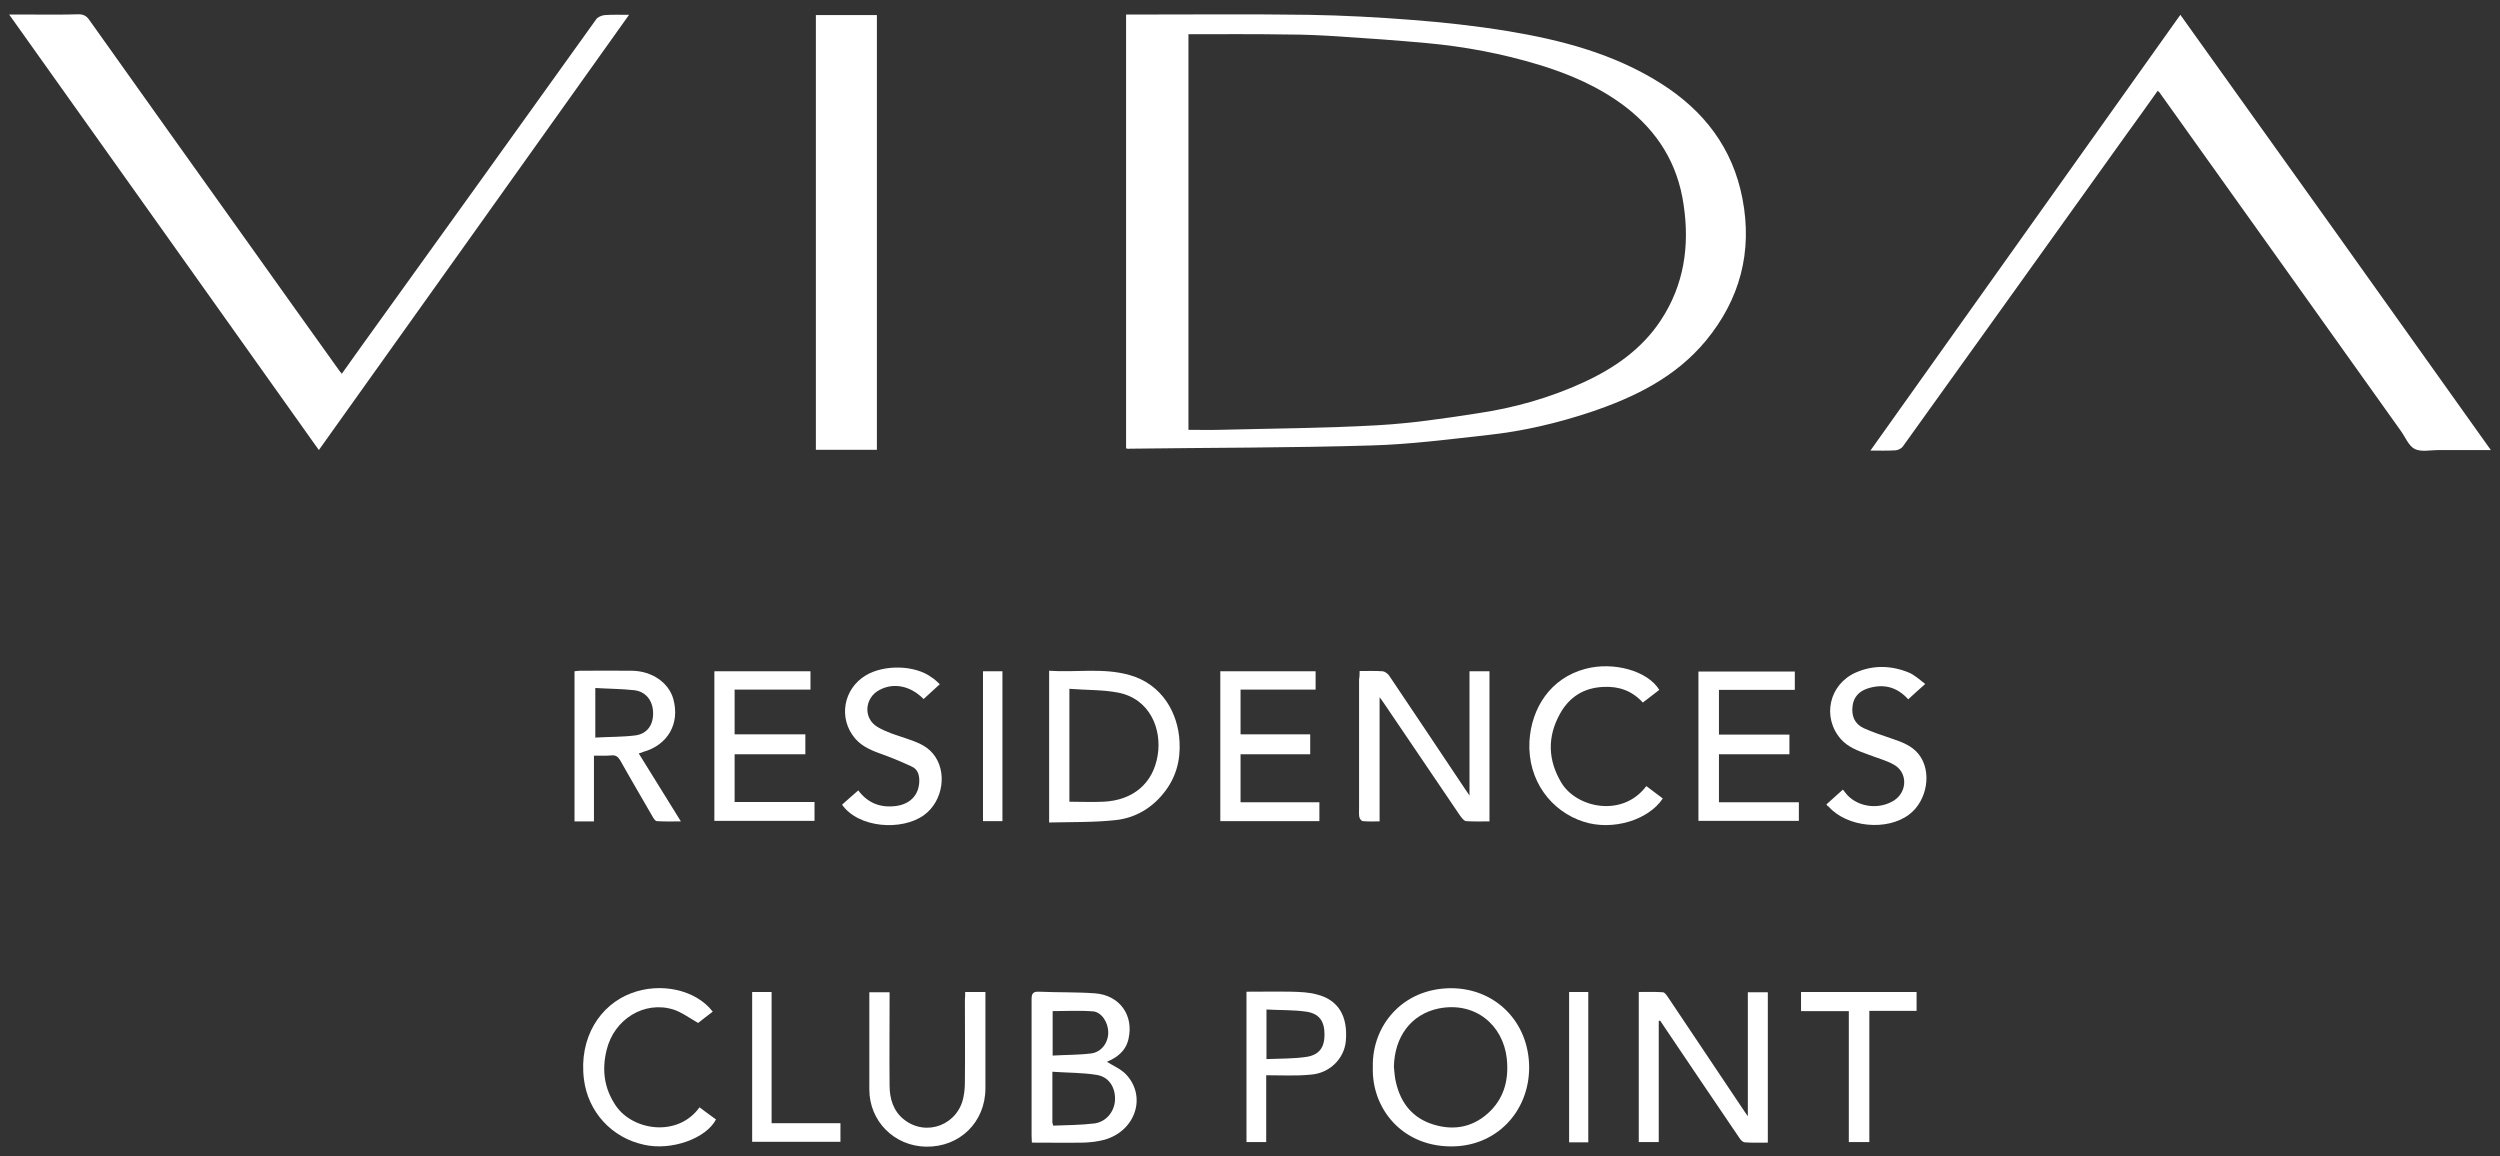 <svg width="1025" height="474" viewBox="0 0 1025 474" fill="none" xmlns="http://www.w3.org/2000/svg">
<rect x="0" y="0" width="1025" height="474" fill="#333333" stroke="none"/>
<path d="M461.693 183.854C461.693 124.521 461.693 65.52 461.693 5.966C462.689 5.966 463.575 5.966 464.571 5.966C488.591 5.966 512.5 5.745 536.52 6.076C550.689 6.297 564.857 7.071 579.025 8.175C591.976 9.17 605.038 10.606 617.878 12.706C640.016 16.352 661.601 21.987 680.861 34.141C698.572 45.3 710.416 60.658 714.401 81.43C718.607 103.196 713.405 122.753 699.347 139.769C686.949 154.685 670.235 162.861 652.192 168.938C638.577 173.468 624.52 176.782 610.24 178.329C594.301 180.097 578.251 182.196 562.2 182.638C529.214 183.633 496.228 183.522 463.243 183.964C462.689 184.075 462.357 183.964 461.693 183.854ZM487.263 14.031C487.263 68.171 487.263 122.09 487.263 176.23C491.579 176.23 495.786 176.341 499.881 176.23C521.577 175.678 543.162 175.567 564.857 174.352C578.472 173.578 592.087 171.589 605.591 169.49C620.645 167.28 635.257 163.192 649.204 156.784C661.933 150.928 673.224 143.083 680.972 131.261C690.491 116.787 692.816 100.766 690.27 83.861C687.835 67.066 679.644 53.918 666.25 43.643C655.624 35.577 643.558 30.384 630.829 26.517C615.886 21.987 600.61 19.114 585.113 17.678C572.937 16.573 560.761 15.689 548.585 14.915C541.723 14.473 534.749 14.142 527.886 14.142C514.271 13.921 500.878 14.031 487.263 14.031Z" fill="white"/>
<path d="M1021.24 184.517C1013.71 184.517 1006.74 184.517 999.762 184.517C996.442 184.517 992.678 185.401 990.022 184.075C987.476 182.749 986.147 179.103 984.266 176.561C951.28 130.266 918.294 83.971 885.308 37.787C885.197 37.676 884.976 37.566 884.644 37.234C880.327 43.311 876.01 49.388 871.582 55.465C841.142 98.003 810.702 140.542 780.151 183.08C779.598 183.854 778.27 184.517 777.273 184.627C773.953 184.848 770.742 184.738 766.868 184.738C809.374 124.963 851.547 65.63 893.942 6.076C936.447 65.409 978.731 124.742 1021.24 184.517Z" fill="white"/>
<path d="M130.726 184.517C88.442 124.963 46.269 65.741 3.764 5.966C6.863 5.966 9.519 5.966 12.065 5.966C18.817 5.966 25.57 6.076 32.211 5.855C34.204 5.855 35.421 6.518 36.528 8.065C58.445 38.892 80.472 69.829 102.5 100.655C114.787 117.892 126.963 135.018 139.25 152.144C139.471 152.475 139.692 152.696 140.135 153.248C143.013 149.271 145.67 145.514 148.326 141.758C180.427 97.23 212.416 52.593 244.406 7.955C245.07 6.96 246.731 6.297 247.948 6.187C251.048 5.966 254.147 6.076 257.91 6.076C215.405 65.741 173.232 124.963 130.726 184.517Z" fill="white"/>
<path d="M359.525 184.406C351.112 184.406 342.921 184.406 334.509 184.406C334.509 125.073 334.509 65.74 334.509 6.187C342.7 6.187 351.112 6.187 359.525 6.187C359.525 65.519 359.525 124.852 359.525 184.406Z" fill="white"/>
<path d="M557.441 275.118C560.983 275.118 563.971 275.008 566.96 275.229C567.846 275.339 569.063 276.223 569.617 277.107C579.911 292.355 590.095 307.713 600.389 323.071C600.942 323.844 601.496 324.728 602.492 326.165C602.492 308.707 602.492 292.134 602.492 275.229C605.37 275.229 607.916 275.229 610.683 275.229C610.683 295.559 610.683 316 610.683 336.772C607.473 336.772 604.263 336.882 601.053 336.661C600.278 336.551 599.393 335.446 598.729 334.562C588.213 318.983 577.586 303.404 567.071 287.825C566.739 287.383 566.407 286.941 565.632 285.836C565.632 303.183 565.632 319.756 565.632 336.772C563.086 336.772 560.983 336.882 558.769 336.661C558.216 336.661 557.441 335.667 557.33 335.004C557.109 333.899 557.219 332.573 557.219 331.468C557.219 313.79 557.219 296.111 557.219 278.433C557.441 277.439 557.441 276.444 557.441 275.118Z" fill="white"/>
<path d="M680.086 418.644C680.086 435.107 680.086 451.57 680.086 468.254C677.319 468.254 674.773 468.254 671.895 468.254C671.895 447.924 671.895 427.483 671.895 406.711C675.216 406.711 678.426 406.601 681.747 406.822C682.522 406.822 683.296 408.037 683.85 408.811C694.144 424.169 704.328 439.416 714.622 454.774C715.175 455.548 715.618 456.321 716.615 457.647C716.615 440.3 716.615 423.616 716.615 406.822C719.492 406.822 722.038 406.822 724.806 406.822C724.806 427.262 724.806 447.813 724.806 468.475C721.706 468.475 718.496 468.585 715.397 468.364C714.733 468.364 713.847 467.591 713.404 466.928C702.999 451.68 692.705 436.322 682.411 421.075C681.857 420.191 681.193 419.307 680.64 418.423C680.419 418.534 680.308 418.534 680.086 418.644Z" fill="white"/>
<path d="M562.865 437.538C562.422 420.634 574.93 405.276 594.854 405.165C613.229 405.165 626.844 419.087 626.955 437.538C626.955 456.101 613.118 470.243 594.744 470.022C574.819 469.912 562.311 454.443 562.865 437.538ZM571.498 437.428C571.72 439.638 571.83 441.848 572.384 443.947C574.376 452.455 579.357 458.531 587.77 461.073C596.404 463.724 604.484 462.067 611.126 455.438C616.992 449.471 618.653 442.069 617.767 433.892C616.218 420.302 604.927 410.579 589.984 413.452C578.472 415.772 571.72 425.164 571.498 437.428Z" fill="white"/>
<path d="M423.062 468.475C423.062 467.37 422.951 466.486 422.951 465.713C422.951 447.04 422.951 428.367 422.951 409.695C422.951 407.264 423.615 406.491 426.05 406.601C433.688 406.932 441.326 406.711 448.963 407.264C459.036 408.037 464.903 416.214 462.689 425.937C461.582 431.019 457.819 433.671 453.834 435.328C456.38 436.986 459.479 438.201 461.693 440.521C470.216 449.581 465.567 463.614 452.948 467.26C450.181 468.033 447.192 468.365 444.314 468.475C437.23 468.586 430.367 468.475 423.062 468.475ZM431.806 461.514C437.341 461.293 442.986 461.293 448.521 460.63C453.502 460.078 456.933 455.769 457.154 451.018C457.376 446.046 454.83 441.626 449.849 440.742C443.872 439.748 437.784 439.858 431.474 439.416C431.474 446.709 431.474 453.228 431.474 459.746C431.363 460.188 431.585 460.52 431.806 461.514ZM431.585 432.787C437.009 432.456 442.211 432.566 447.414 431.903C451.62 431.351 454.387 427.484 454.387 423.285C454.387 419.307 451.731 414.998 448.188 414.667C442.765 414.225 437.23 414.556 431.585 414.556C431.585 420.412 431.585 426.268 431.585 432.787Z" fill="white"/>
<path d="M430.146 337.213C430.146 316.11 430.146 295.78 430.146 275.008C441.215 275.781 452.284 273.682 463.132 276.776C476.525 280.532 483.056 292.465 483.61 304.067C484.052 311.911 482.06 318.983 477.19 325.06C472.209 331.357 465.456 335.335 457.597 336.219C448.742 337.213 439.555 336.992 430.146 337.213ZM438.448 282.411C438.448 298.321 438.448 313.458 438.448 328.706C443.207 328.706 447.746 328.927 452.395 328.706C464.46 328.153 472.762 321.303 474.644 309.702C476.415 298.984 471.544 286.499 458.372 283.957C451.952 282.742 445.311 282.963 438.448 282.411Z" fill="white"/>
<path d="M243.521 309.812C243.521 319.093 243.521 327.822 243.521 336.772C240.753 336.772 238.207 336.772 235.551 336.772C235.551 316.221 235.551 295.891 235.551 275.229C236.326 275.119 237.1 275.008 237.875 275.008C244.96 275.008 252.044 274.898 259.128 275.008C267.319 275.119 274.182 279.87 276.064 286.609C278.831 296.664 273.85 305.393 263.777 308.265C263.224 308.486 262.559 308.707 261.895 308.928C267.541 318.099 273.186 327.159 279.163 336.772C275.51 336.772 272.411 336.882 269.312 336.661C268.647 336.661 267.983 335.556 267.541 334.783C263.113 327.049 258.575 319.425 254.258 311.691C253.372 310.254 252.487 309.591 250.826 309.702C248.502 309.923 246.177 309.812 243.521 309.812ZM244.074 282.079C244.074 289.04 244.074 295.559 244.074 302.41C249.719 302.078 255.143 302.189 260.456 301.526C265.437 300.863 267.983 297.106 267.762 291.913C267.541 286.941 264.552 283.405 259.792 282.963C254.7 282.411 249.609 282.411 244.074 282.079Z" fill="white"/>
<path d="M301.191 282.742C301.191 289.04 301.191 294.896 301.191 301.083C310.821 301.083 320.451 301.083 330.192 301.083C330.192 303.956 330.192 306.497 330.192 309.259C320.562 309.259 310.931 309.259 301.191 309.259C301.191 315.778 301.191 322.076 301.191 328.816C312.038 328.816 322.997 328.816 333.955 328.816C333.955 331.578 333.955 334.009 333.955 336.55C320.23 336.55 306.614 336.55 292.889 336.55C292.889 316.11 292.889 295.669 292.889 275.229C305.95 275.229 319.012 275.229 332.295 275.229C332.295 277.659 332.295 280.09 332.295 282.742C322.111 282.742 311.817 282.742 301.191 282.742Z" fill="white"/>
<path d="M696.358 336.551C696.358 316 696.358 295.78 696.358 275.34C709.53 275.34 722.592 275.34 735.875 275.34C735.875 277.66 735.875 280.091 735.875 282.853C725.581 282.853 715.286 282.853 704.771 282.853C704.771 289.041 704.771 295.007 704.771 301.194C714.401 301.194 724.031 301.194 733.661 301.194C733.661 303.957 733.661 306.387 733.661 309.26C724.031 309.26 714.511 309.26 704.771 309.26C704.771 316 704.771 322.298 704.771 328.927C715.729 328.927 726.577 328.927 737.535 328.927C737.535 331.579 737.535 334.01 737.535 336.551C723.92 336.551 710.305 336.551 696.358 336.551Z" fill="white"/>
<path d="M508.626 282.742C508.626 289.04 508.626 294.896 508.626 301.083C518.145 301.083 527.554 301.083 537.184 301.083C537.184 303.956 537.184 306.387 537.184 309.259C527.665 309.259 518.256 309.259 508.626 309.259C508.626 315.889 508.626 322.297 508.626 328.926C519.474 328.926 530.1 328.926 540.948 328.926C540.948 331.578 540.948 334.009 540.948 336.661C527.443 336.661 513.939 336.661 500.324 336.661C500.324 316.22 500.324 295.78 500.324 275.229C513.386 275.229 526.336 275.229 539.398 275.229C539.398 277.659 539.398 280.09 539.398 282.742C529.325 282.742 519.142 282.742 508.626 282.742Z" fill="white"/>
<path d="M395.721 406.711C398.71 406.711 401.145 406.711 404.023 406.711C404.023 407.705 404.023 408.7 404.023 409.694C404.023 421.848 404.023 434.002 404.023 446.156C404.023 460.077 393.507 470.353 379.671 470.132C366.609 469.911 356.426 459.635 356.426 446.708C356.426 434.333 356.426 421.848 356.426 409.473C356.426 408.7 356.426 407.816 356.426 406.821C359.193 406.821 361.739 406.821 364.727 406.821C364.727 407.705 364.727 408.7 364.727 409.694C364.727 421.517 364.617 433.228 364.727 445.051C364.727 450.465 366.277 455.547 370.594 458.972C379.781 466.265 392.954 461.182 395.057 449.581C395.5 447.482 395.61 445.161 395.61 443.062C395.721 432.013 395.61 420.964 395.61 409.915C395.721 408.921 395.721 407.926 395.721 406.711Z" fill="white"/>
<path d="M385.316 280.532C382.881 282.742 380.778 284.731 378.674 286.609C373.361 281.195 366.498 279.759 360.632 282.852C354.433 286.057 353.769 294.564 359.857 298.1C363.399 300.199 367.495 301.415 371.48 302.74C375.575 304.177 379.671 305.503 382.549 309.038C388.526 316.22 386.755 328.484 378.785 334.23C369.708 340.749 351.998 339.533 345.246 329.921C347.349 328.043 349.563 326.054 351.887 324.065C355.872 329.368 361.075 331.247 367.273 330.473C373.472 329.7 377.125 325.501 376.903 319.535C376.793 317.215 376.018 315.336 373.915 314.342C370.151 312.574 366.277 310.917 362.292 309.48C357.975 307.933 353.658 306.387 350.559 302.74C343.585 294.454 345.799 282.41 354.987 276.886C362.624 272.356 375.132 272.687 381.885 277.659C383.213 278.433 384.209 279.538 385.316 280.532Z" fill="white"/>
<path d="M748.826 329.81C751.039 327.822 753.143 325.943 755.578 323.733C756.353 324.617 756.906 325.501 757.57 326.164C762.441 331.136 770.742 331.91 776.609 328.153C782.144 324.507 782.144 316.552 776.388 313.458C773.178 311.69 769.414 310.696 765.983 309.37C761.776 307.823 757.681 306.387 754.692 302.961C746.944 294.012 749.933 280.643 760.78 275.781C767.975 272.577 775.502 272.798 782.697 275.781C785.022 276.775 787.014 278.654 789.339 280.422C786.682 282.742 784.579 284.731 782.365 286.719C777.716 281.526 772.071 280.201 765.651 282.3C762.33 283.405 760.005 285.725 759.563 289.371C759.009 293.459 760.337 296.774 764.101 298.542C767.754 300.199 771.517 301.415 775.391 302.74C779.598 304.177 783.804 305.613 786.682 309.259C792.217 316.22 790.224 328.264 782.808 333.898C773.731 340.859 757.238 339.202 749.711 330.694C749.268 330.473 749.047 330.142 748.826 329.81Z" fill="white"/>
<path d="M674.995 322.297C677.208 323.955 679.533 325.723 681.747 327.38C675.769 336.33 661.048 340.749 649.204 336.882C636.142 332.683 626.29 320.198 627.065 304.067C627.84 290.145 635.81 277.991 649.978 274.235C661.49 271.141 675.548 275.008 680.308 282.853C678.094 284.51 675.88 286.278 673.556 288.046C669.128 283.184 663.704 281.306 657.395 281.637C649.314 281.969 643.337 285.836 639.573 292.686C634.371 302.078 634.592 311.58 640.127 320.861C646.215 331.137 665.143 335.446 674.995 322.297Z" fill="white"/>
<path d="M519.141 440.853C519.141 446.156 519.141 450.576 519.141 454.885C519.141 459.304 519.141 463.724 519.141 468.254C516.374 468.254 513.828 468.254 511.061 468.254C511.061 447.813 511.061 427.373 511.061 406.601C517.26 406.601 523.569 406.49 529.768 406.601C533.199 406.711 536.631 406.822 539.841 407.706C548.696 409.916 552.681 416.545 551.795 426.82C551.131 434.113 545.043 440.19 537.073 440.632C531.207 441.184 525.34 440.853 519.141 440.853ZM519.252 434.223C524.787 434.002 530.211 434.113 535.524 433.339C540.948 432.566 543.051 429.362 543.051 424.169C543.051 418.755 540.948 415.551 535.524 414.777C530.211 414.004 524.787 414.225 519.252 413.893C519.252 420.854 519.252 427.262 519.252 434.223Z" fill="white"/>
<path d="M292.225 414.777C290.011 416.434 287.908 418.092 286.247 419.417C282.705 417.429 279.495 414.998 276.064 413.893C264.22 410.247 251.822 417.76 248.723 430.466C246.731 438.532 247.616 446.156 252.487 453.338C259.46 463.613 277.946 466.375 286.801 454.001C289.015 455.658 291.228 457.315 293.553 458.973C289.568 466.707 275.4 471.9 264.109 469.359C250.605 466.486 241.085 455.658 239.425 442.62C237.211 425.273 246.177 412.015 258.685 407.264C270.751 402.623 285.251 405.717 292.225 414.777Z" fill="white"/>
<path d="M766.426 414.445C766.426 432.676 766.426 450.354 766.426 468.254C763.548 468.254 760.891 468.254 758.013 468.254C758.013 450.354 758.013 432.676 758.013 414.556C751.372 414.556 744.951 414.556 738.421 414.556C738.421 411.793 738.421 409.363 738.421 406.711C754.249 406.711 769.968 406.711 785.797 406.711C785.797 409.252 785.797 411.683 785.797 414.445C779.487 414.445 773.178 414.445 766.426 414.445Z" fill="white"/>
<path d="M308.386 406.711C311.153 406.711 313.588 406.711 316.355 406.711C316.355 424.61 316.355 442.399 316.355 460.519C325.875 460.519 335.173 460.519 344.582 460.519C344.582 463.171 344.582 465.491 344.582 468.143C332.627 468.143 320.672 468.143 308.386 468.143C308.386 447.813 308.386 427.372 308.386 406.711Z" fill="white"/>
<path d="M410.996 336.661C408.34 336.661 405.794 336.661 403.026 336.661C403.026 316.22 403.026 295.78 403.026 275.229C405.572 275.229 408.229 275.229 410.996 275.229C410.996 295.669 410.996 315.999 410.996 336.661Z" fill="white"/>
<path d="M643.337 406.711C646.104 406.711 648.539 406.711 651.196 406.711C651.196 427.262 651.196 447.703 651.196 468.364C648.539 468.364 645.994 468.364 643.337 468.364C643.337 447.924 643.337 427.372 643.337 406.711Z" fill="white"/>
</svg>
